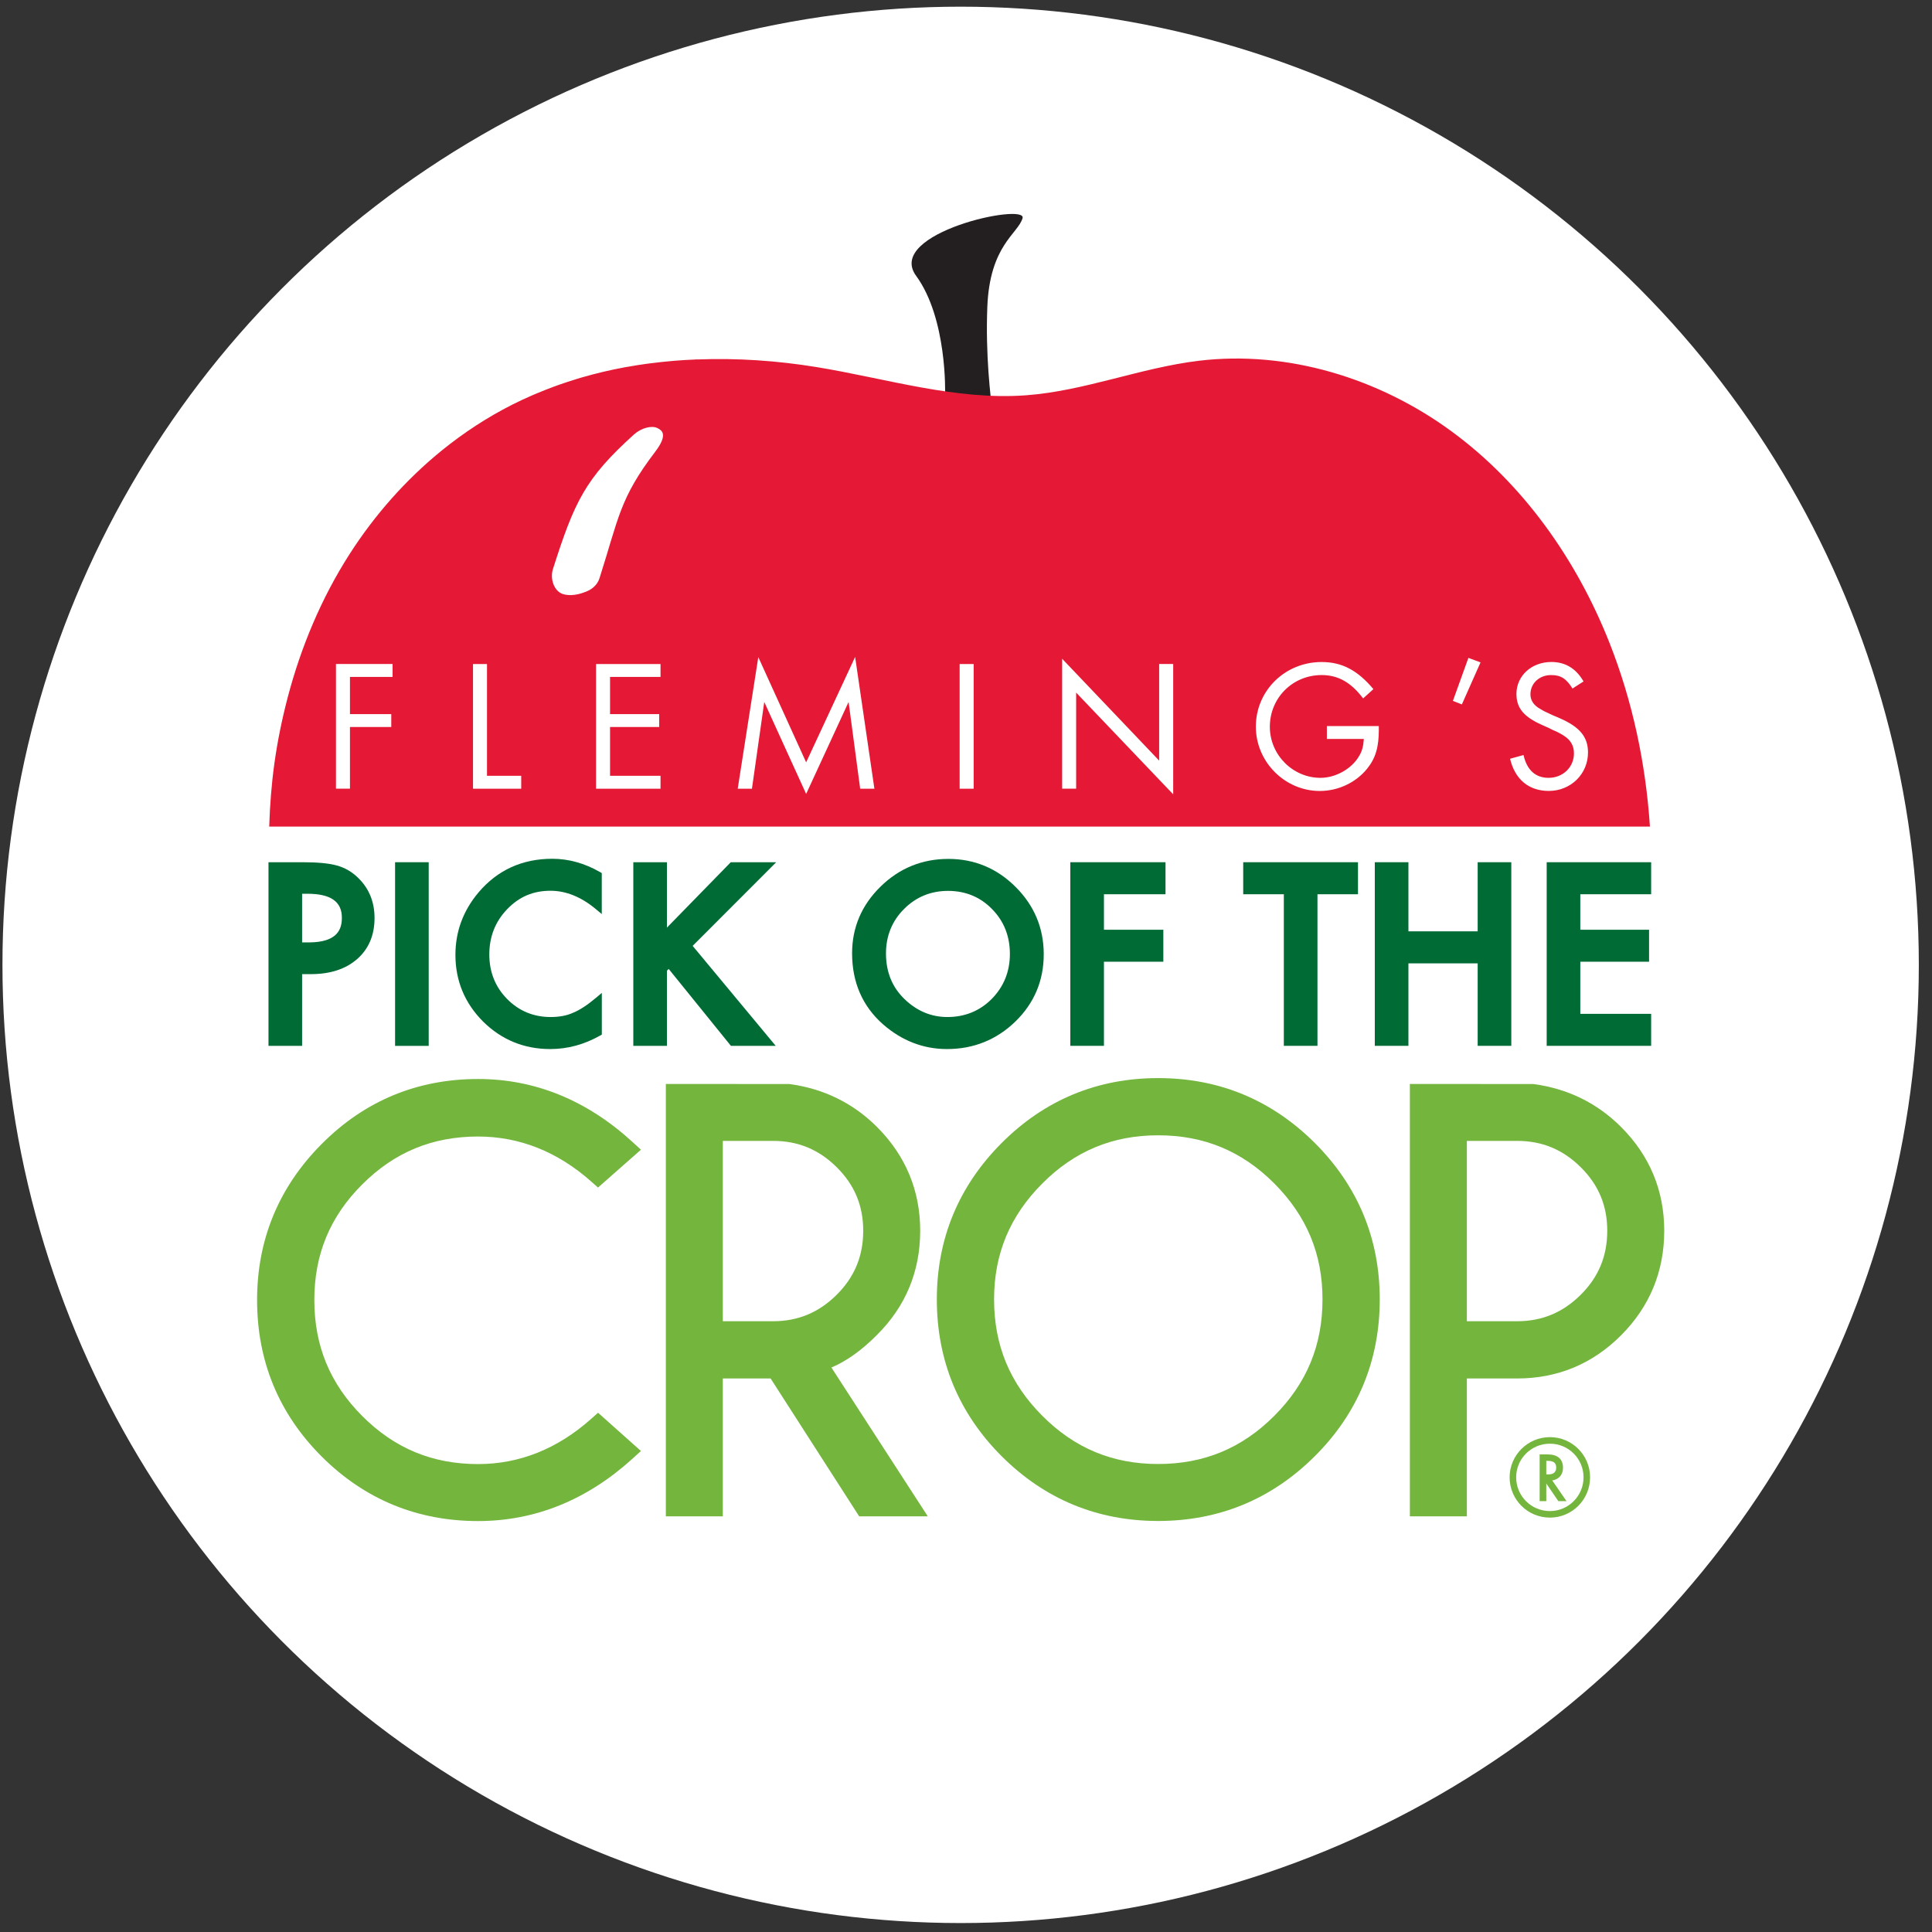 <?xml version="1.0" encoding="iso-8859-1"?>
<!-- Generator: Adobe Illustrator 24.1.3, SVG Export Plug-In . SVG Version: 6.00 Build 0)  -->
<svg version="1.1" id="Layer_1" xmlns="http://www.w3.org/2000/svg" xmlns:xlink="http://www.w3.org/1999/xlink" x="0px" y="0px"
	 viewBox="0 0 42.52 42.52" style="enable-background:new 0 0 42.52 42.52;" xml:space="preserve">
<rect x="0" y="0" width="42.52" height="42.52" fill="#333333" stroke="none"/>
<circle style="fill:#FFFFFF;" cx="21.142" cy="21.235" r="21.088"/>
<g>
	<path style="fill:#006B35;" d="M7.409,19.047c-0.175-0.048-0.423-0.071-0.758-0.071H5.909v4.042h0.74v-1.579h0.195
		c0.422,0,0.764-0.111,1.015-0.331c0.255-0.222,0.384-0.527,0.384-0.904c0-0.352-0.12-0.649-0.358-0.881
		C7.749,19.188,7.589,19.095,7.409,19.047z M7.524,20.196c0,0.234-0.076,0.545-0.732,0.545H6.649V19.67h0.117
		C7.276,19.67,7.524,19.842,7.524,20.196z"/>
	<rect x="8.695" y="18.976" style="fill:#006B35;" width="0.74" height="4.042"/>
	<path style="fill:#006B35;" d="M12.154,18.9c-0.66,0-1.206,0.249-1.622,0.74c-0.338,0.4-0.509,0.863-0.509,1.374
		c0,0.571,0.205,1.065,0.61,1.47c0.406,0.401,0.903,0.604,1.477,0.604c0.381,0,0.75-0.1,1.096-0.296l0.039-0.022v-0.918
		l-0.126,0.106c-0.092,0.078-0.182,0.146-0.266,0.201c-0.082,0.054-0.162,0.098-0.241,0.13c-0.133,0.062-0.299,0.094-0.494,0.094
		c-0.376,0-0.699-0.134-0.958-0.398c-0.26-0.264-0.391-0.593-0.391-0.979c0-0.391,0.132-0.725,0.392-0.995
		c0.261-0.274,0.573-0.407,0.954-0.407c0.343,0,0.68,0.137,1.003,0.408l0.126,0.105v-0.902l-0.038-0.022
		C12.869,18.999,12.515,18.9,12.154,18.9z"/>
	<polygon style="fill:#006B35;" points="16.083,18.976 14.678,20.415 14.678,18.976 13.938,18.976 13.938,23.017 14.678,23.017 
		14.678,21.363 14.717,21.325 16.086,23.017 17.072,23.017 15.244,20.817 17.083,18.976 	"/>
	<path style="fill:#006B35;" d="M20.872,18.903c-0.579,0-1.082,0.206-1.494,0.611c-0.415,0.406-0.625,0.899-0.625,1.465
		c0,0.643,0.231,1.171,0.686,1.569c0.412,0.358,0.884,0.54,1.403,0.54c0.585,0,1.092-0.205,1.507-0.608
		c0.413-0.403,0.622-0.9,0.622-1.478c0-0.574-0.208-1.073-0.619-1.482C21.942,19.11,21.444,18.903,20.872,18.903z M22.226,20.995
		c0,0.387-0.134,0.719-0.398,0.988c-0.264,0.266-0.593,0.4-0.978,0.4c-0.354,0-0.671-0.132-0.942-0.394
		c-0.272-0.26-0.409-0.598-0.409-1.004c0-0.386,0.133-0.715,0.396-0.978c0.263-0.265,0.589-0.4,0.97-0.4
		c0.383,0,0.709,0.134,0.968,0.4C22.094,20.271,22.226,20.604,22.226,20.995z"/>
	<polygon style="fill:#006B35;" points="23.556,23.017 24.296,23.017 24.296,21.166 25.603,21.166 25.603,20.462 24.296,20.462 
		24.296,19.681 25.651,19.681 25.651,18.976 23.556,18.976 	"/>
	<polygon style="fill:#006B35;" points="27.361,19.681 28.255,19.681 28.255,23.017 28.995,23.017 28.995,19.681 29.887,19.681 
		29.887,18.976 27.361,18.976 	"/>
	<polygon style="fill:#006B35;" points="32.521,20.497 30.997,20.497 30.997,18.976 30.257,18.976 30.257,23.017 30.997,23.017 
		30.997,21.202 32.521,21.202 32.521,23.017 33.261,23.017 33.261,18.976 32.521,18.976 	"/>
	<polygon style="fill:#006B35;" points="36.339,19.681 36.339,18.976 34.04,18.976 34.04,23.017 36.339,23.017 36.339,22.313 
		34.78,22.313 34.78,21.166 36.293,21.166 36.293,20.462 34.78,20.462 34.78,19.681 	"/>
</g>
<path style="fill:#231F20;" d="M23.868,8.593c-0.182,0.006-0.322,0.131-0.458,0.252c-0.059,0.052-0.114,0.102-0.171,0.14
	C23.051,9.11,22.8,9.253,22.486,9.295c-0.124,0.017-0.251-0.008-0.366-0.057c-0.098-0.042-0.187-0.085-0.27-0.127
	c-0.053-0.381-0.162-1.309-0.121-2.352c0.053-1.365,0.677-1.612,0.776-1.958c0.099-0.346-3.033,0.325-2.343,1.269
	c0.69,0.944,0.638,2.6,0.638,2.6l0.348,0.202l0,0c0.019,0.015,0.269,0.16,0.623,0.361l0.107,0.061c0,0,0,0,0,0l0.364,0.177
	c0.102,0.05,0.757,0.321,1.583,0.292c0.054-0.002,0.109-0.005,0.164-0.011c0.91-0.087,1.017-0.394,1.008-0.652
	C24.986,8.811,24.299,8.583,23.868,8.593z"/>
<path style="fill:#74B53E;" d="M10.521,25.013c0.91,0,1.747,0.332,2.488,0.988l0.152,0.135l0.945-0.833l-0.189-0.173
	c-1.004-0.918-2.146-1.383-3.395-1.383c-1.34,0-2.498,0.481-3.442,1.43c-0.944,0.948-1.422,2.104-1.422,3.435
	c0,1.344,0.479,2.503,1.423,3.445c0.944,0.942,2.102,1.419,3.441,1.419c1.249,0,2.392-0.461,3.395-1.37l0.189-0.172l-0.944-0.842
	l-0.153,0.136c-0.74,0.659-1.577,0.994-2.487,0.994c-1.004,0-1.838-0.345-2.548-1.056c-0.71-0.71-1.056-1.546-1.056-2.555
	c0-1.005,0.345-1.837,1.055-2.545C8.683,25.357,9.516,25.013,10.521,25.013z"/>
<path style="fill:#74B53E;" d="M19.3,29.38c0.632-0.628,0.952-1.399,0.952-2.293c0-0.885-0.32-1.654-0.952-2.286
	c-0.525-0.524-1.173-0.842-1.926-0.943l-2.72-0.002v9.516h1.254v-3.034h1.052l1.949,3.034h1.51l-2.121-3.275
	C18.631,29.956,18.967,29.716,19.3,29.38z M15.908,25.109h1.106c0.549,0,1.007,0.189,1.4,0.579c0.393,0.389,0.584,0.846,0.584,1.399
	c0,0.557-0.191,1.018-0.584,1.409c-0.394,0.391-0.851,0.582-1.4,0.582h-1.106V25.109z"/>
<path style="fill:#74B53E;" d="M25.489,23.727c-1.34,0-2.499,0.481-3.445,1.429c-0.946,0.948-1.426,2.106-1.426,3.441
	c0,1.344,0.48,2.505,1.426,3.451c0.947,0.946,2.105,1.426,3.445,1.426c1.339,0,2.499-0.48,3.448-1.426
	c0.949-0.946,1.429-2.108,1.429-3.452c0-1.335-0.481-2.493-1.429-3.441C27.988,24.208,26.828,23.727,25.489,23.727z M29.106,28.597
	c0,1.009-0.346,1.846-1.059,2.561c-0.713,0.715-1.55,1.062-2.558,1.062c-1.004,0-1.839-0.347-2.551-1.062
	c-0.713-0.715-1.06-1.552-1.06-2.561c0-1,0.347-1.834,1.06-2.549c0.712-0.715,1.547-1.062,2.551-1.062
	c1.008,0,1.845,0.347,2.558,1.062C28.759,26.764,29.106,27.598,29.106,28.597z"/>
<path style="fill:#74B53E;" d="M35.675,24.801c-0.524-0.524-1.172-0.842-1.926-0.943l-2.72-0.002v9.516h1.254v-3.034h1.106
	c0.89,0,1.66-0.32,2.29-0.952c0.629-0.631,0.948-1.405,0.948-2.299C36.627,26.201,36.307,25.432,35.675,24.801z M32.283,25.109
	h1.106c0.549,0,1.007,0.189,1.4,0.579c0.393,0.389,0.584,0.846,0.584,1.399c0,0.557-0.191,1.018-0.584,1.409
	c-0.394,0.391-0.851,0.582-1.4,0.582h-1.106V25.109z"/>
<path style="fill:#74B53E;" d="M34.111,31.629c-0.489,0-0.887,0.398-0.887,0.884c0,0.491,0.396,0.887,0.887,0.887
	c0.488,0,0.884-0.396,0.884-0.887C34.995,32.025,34.599,31.629,34.111,31.629z M34.111,33.256c-0.411,0-0.743-0.331-0.743-0.743
	c0-0.409,0.332-0.74,0.743-0.74c0.409,0,0.74,0.331,0.74,0.74C34.851,32.924,34.519,33.256,34.111,33.256z"/>
<path style="fill:#74B53E;" d="M34.399,32.302c0-0.19-0.118-0.293-0.339-0.293h-0.175v1.028h0.146v-0.388l0.265,0.388h0.18
	l-0.314-0.455C34.311,32.557,34.399,32.456,34.399,32.302z M34.031,32.449v-0.298h0.033c0.129,0,0.185,0.046,0.185,0.149
	c0,0.098-0.059,0.149-0.172,0.149H34.031z"/>
<path style="fill:#E51935;" d="M35.423,14.15c-0.723-1.83-1.899-3.503-3.487-4.664c-1.588-1.161-3.599-1.781-5.552-1.546
	c-1.282,0.154-2.507,0.662-3.795,0.759c-1.555,0.117-3.084-0.37-4.623-0.621c-0.861-0.14-1.743-0.201-2.618-0.167
	c0-0.001,0.001-0.001,0.001-0.002c-0.021,0.001-0.042,0.003-0.064,0.004c-0.143,0.006-0.286,0.014-0.429,0.026
	c-0.033,0.003-0.067,0.006-0.1,0.009c-0.134,0.012-0.267,0.026-0.4,0.043C14.317,7.995,14.279,8,14.242,8.005
	c-0.142,0.019-0.283,0.042-0.423,0.067c-0.022,0.004-0.045,0.007-0.067,0.011c-0.33,0.061-0.655,0.138-0.976,0.232
	c-0.034,0.01-0.067,0.021-0.101,0.031c-0.124,0.038-0.248,0.079-0.371,0.122c-0.04,0.014-0.079,0.028-0.118,0.043
	c-0.124,0.046-0.248,0.095-0.37,0.146c-0.03,0.013-0.061,0.025-0.091,0.038c-0.153,0.066-0.305,0.137-0.454,0.212
	c-0.549,0.278-1.065,0.616-1.543,1.003c-0.796,0.645-1.485,1.426-2.038,2.29c-0.619,0.968-1.067,2.039-1.359,3.151
	c-0.125,0.477-0.224,0.96-0.292,1.448c-0.064,0.463-0.1,0.928-0.114,1.393h6.7h23.687C36.22,16.808,35.932,15.44,35.423,14.15z
	 M8.64,14.898H7.702v0.819h0.909V16H7.702v1.357H7.394v-2.744H8.64V14.898z M11.471,17.358H10.41v-2.744h0.308v2.46h0.753V17.358z
	 M14.537,14.898h-1.111v0.819h1.082V16h-1.082v1.074h1.111v0.284h-1.419v-2.744h1.419V14.898z M14.42,9.942
	c-0.782,1.027-0.801,1.45-1.227,2.787c-0.042,0.131-0.149,0.231-0.271,0.282c-0.075,0.029-0.287,0.125-0.513,0.069
	c-0.214-0.053-0.309-0.338-0.24-0.555c0.474-1.488,0.712-1.996,1.784-2.963c0.16-0.145,0.393-0.203,0.515-0.141
	C14.551,9.464,14.722,9.545,14.42,9.942z M18.931,17.358l-0.255-1.909l-0.934,2.024l-0.922-2.024l-0.271,1.909h-0.313l0.453-2.896
	l1.053,2.316l1.078-2.32l0.424,2.9H18.931z M21.429,17.358h-0.309v-2.744h0.309V17.358z M25.819,17.481l-2.135-2.238v2.114h-0.308
	v-2.859l2.135,2.242v-2.127h0.309V17.481z M30.346,16.05c0,0.391-0.07,0.634-0.255,0.864c-0.247,0.308-0.638,0.494-1.045,0.494
	c-0.769,0-1.407-0.642-1.407-1.415c0-0.794,0.642-1.423,1.448-1.423c0.448,0,0.79,0.181,1.139,0.596L30,15.371
	c-0.267-0.354-0.551-0.514-0.913-0.514c-0.638,0-1.14,0.502-1.14,1.139c0,0.617,0.506,1.123,1.115,1.123
	c0.329,0,0.679-0.193,0.843-0.469c0.07-0.111,0.099-0.218,0.111-0.387h-0.814V15.98h1.143V16.05z M32.173,15.503l-0.197-0.078
	l0.341-0.946l0.267,0.099L32.173,15.503z M34.086,17.407c-0.44,0-0.745-0.255-0.852-0.708l0.296-0.082
	c0.074,0.329,0.263,0.502,0.551,0.502c0.317,0,0.559-0.235,0.559-0.539c0-0.169-0.074-0.296-0.226-0.391
	c-0.07-0.045-0.148-0.086-0.239-0.123l-0.082-0.041l-0.082-0.037l-0.082-0.037c-0.395-0.177-0.555-0.37-0.555-0.679
	c0-0.399,0.333-0.703,0.769-0.703c0.309,0,0.543,0.144,0.708,0.428l-0.243,0.156c-0.14-0.222-0.259-0.296-0.473-0.296
	c-0.255,0-0.453,0.181-0.453,0.424c0,0.119,0.058,0.218,0.173,0.296c0.066,0.041,0.136,0.082,0.214,0.115l0.086,0.041l0.087,0.037
	l0.086,0.037c0.44,0.193,0.621,0.411,0.621,0.753C34.95,17.033,34.572,17.407,34.086,17.407z"/>
</svg>
